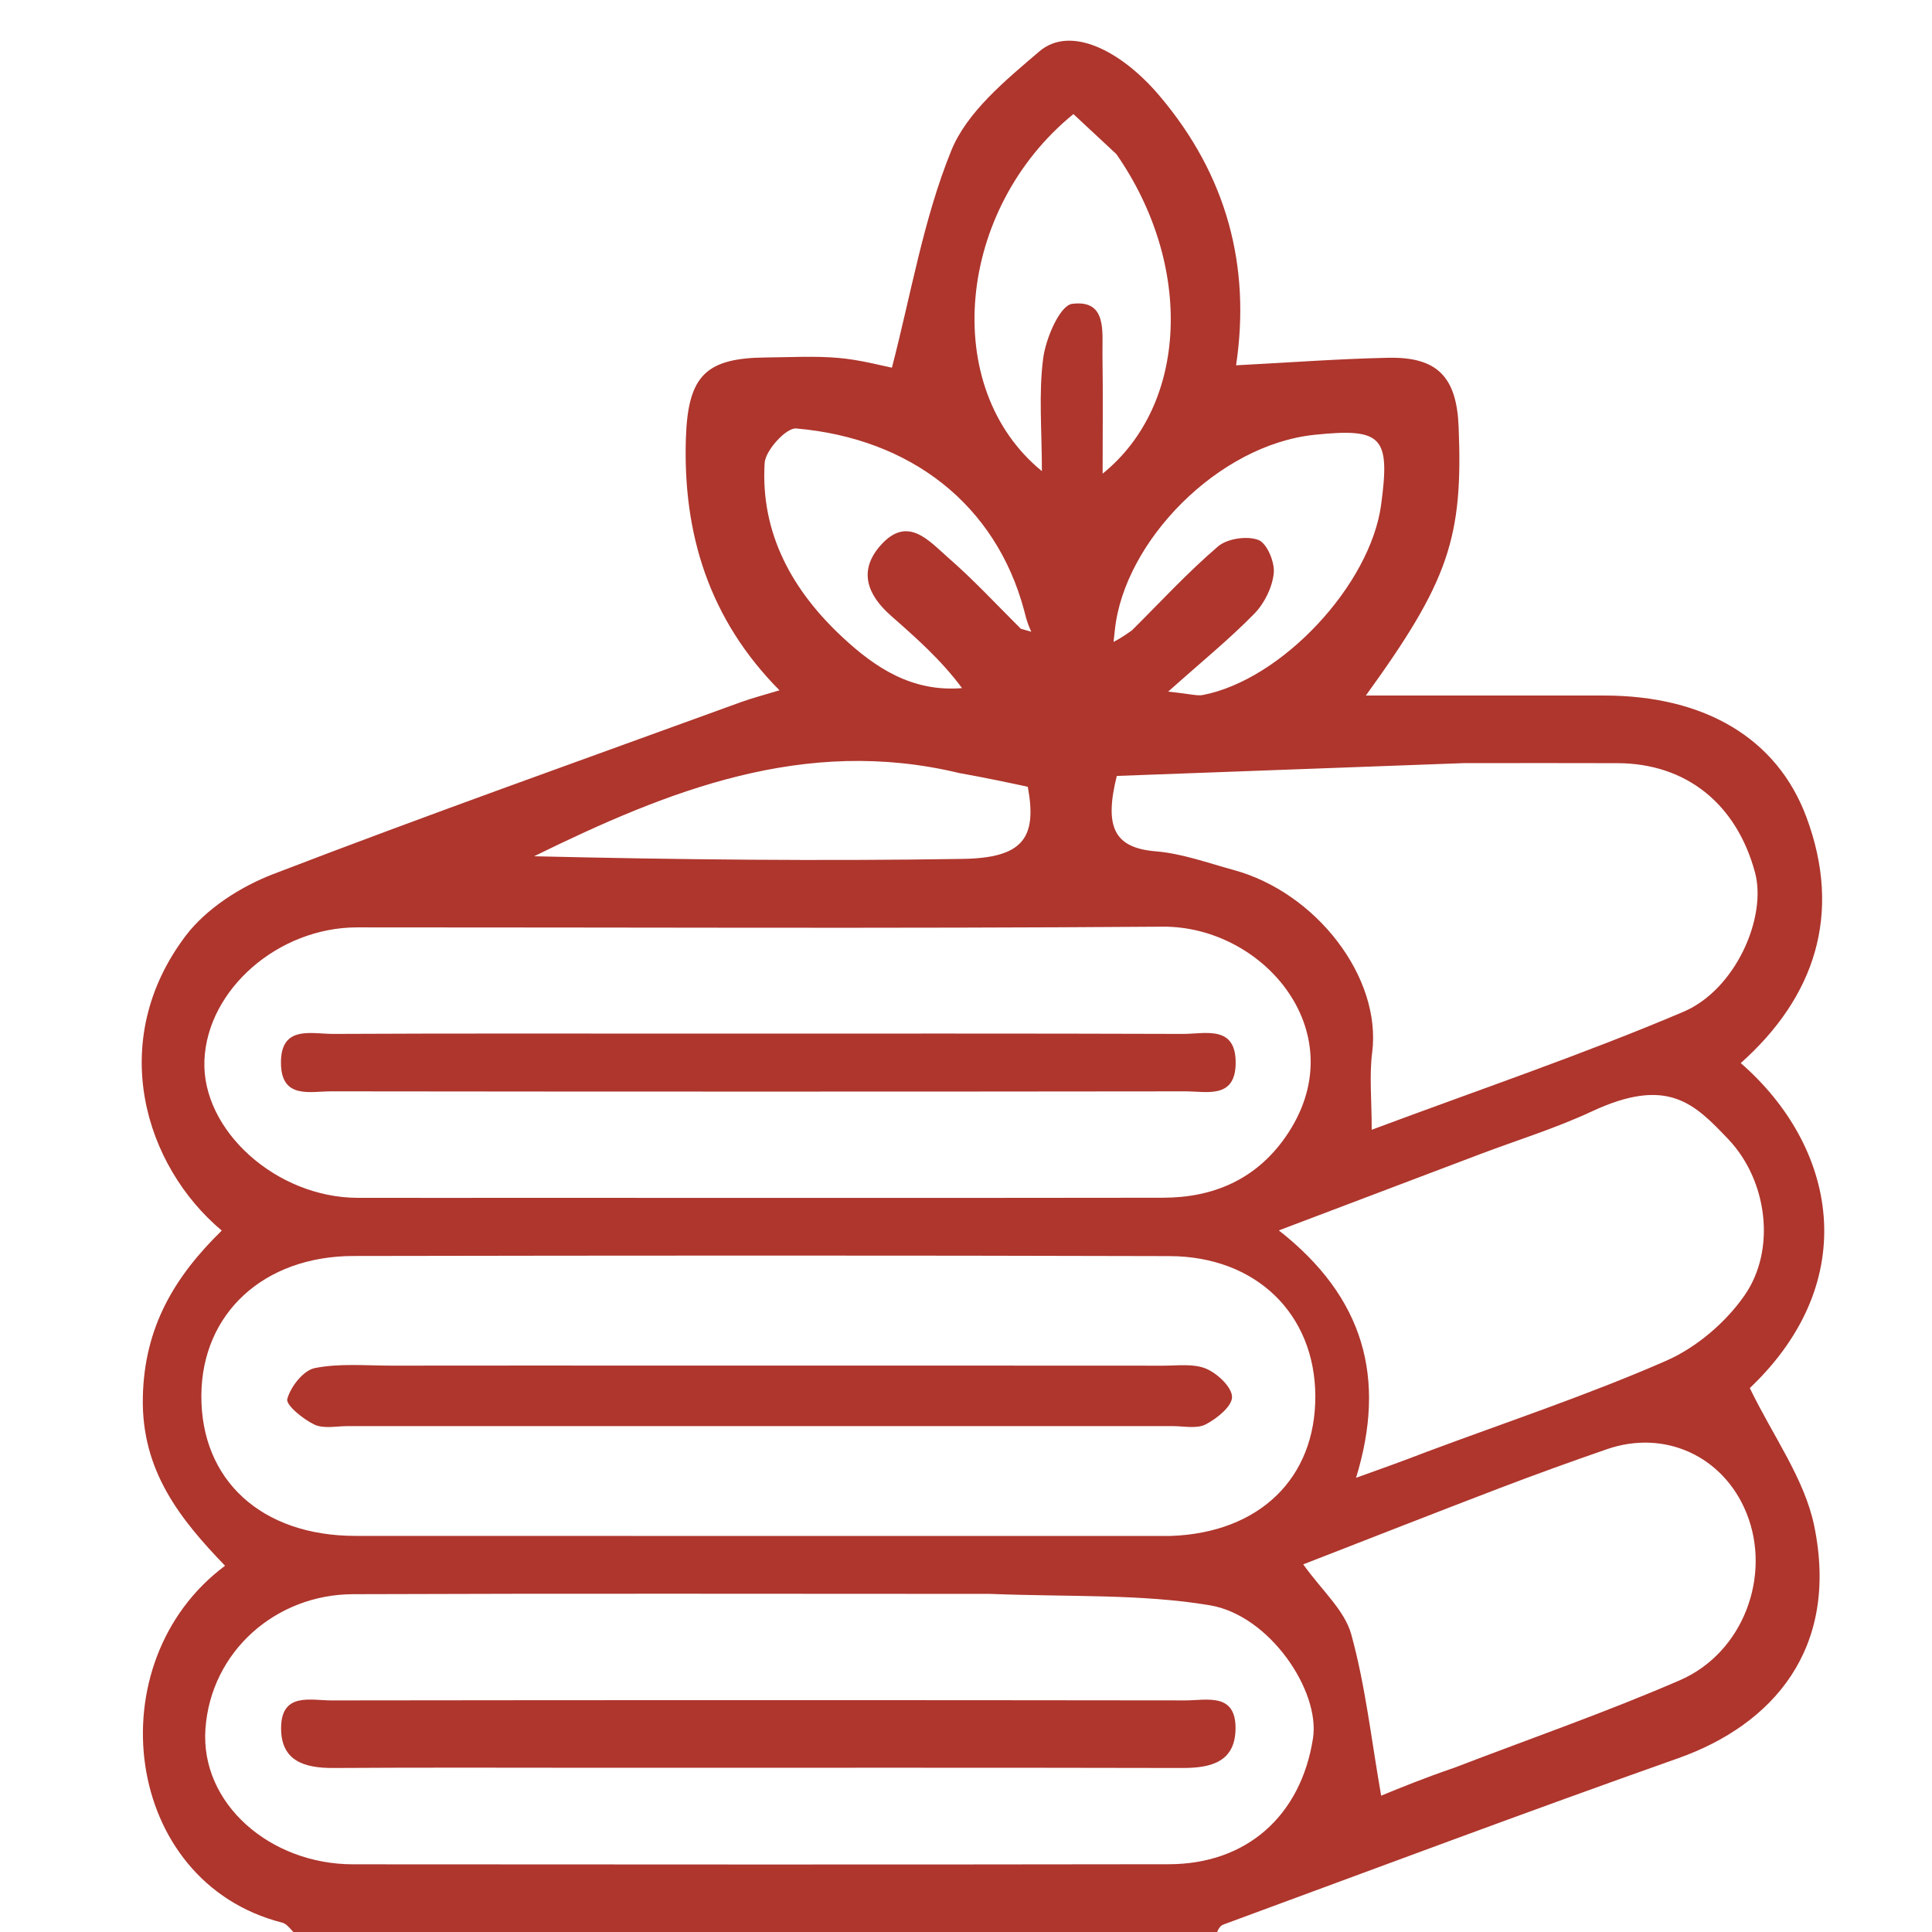 <svg version="1.1" id="Layer_1" xmlns="http://www.w3.org/2000/svg" xmlns:xlink="http://www.w3.org/1999/xlink" x="0px" y="0px"
	 width="100%" viewBox="0 0 200 200" enable-background="new 0 0 200 200" xml:space="preserve">
<path fill="transparent" opacity="1" stroke="none"
	d="
M31,201 
	C21.006,201 11.012,201 1.014,201 
	C1.009,134.381 1.009,67.762 1.009,1.071 
	C67.578,1.071 134.155,1.071 200.867,1.071 
	C200.867,67.666 200.867,134.333 200.867,201 
	C176.24,201 151.589,201 126.284,200.643 
	C125.964,199.924 126.23,199.38 126.641,199.229 
	C142.316,193.454 157.958,187.586 173.706,182.018 
	C183.526,178.546 190.418,170.682 187.809,157.969 
	C186.806,153.081 183.536,148.658 181.14,143.693 
	C192.916,132.497 190.059,118.627 180.201,110.05 
	C187.824,103.261 190.755,94.667 186.996,84.579 
	C183.976,76.472 176.525,72.002 166.048,72.001 
	C157.984,72.001 149.919,72.001 141.393,72.001 
	C149.966,60.161 151.469,55.686 150.996,44.159 
	C150.785,39.012 148.789,36.93 143.708,37.037 
	C138.554,37.145 133.406,37.535 127.959,37.817 
	C129.484,27.583 127.028,18.176 120.039,9.925 
	C115.988,5.142 110.763,2.616 107.599,5.318 
	C104.12,8.289 100.114,11.563 98.481,15.576 
	C95.584,22.698 94.306,30.478 92.33,38.061 
	C91.326,37.868 89.088,37.253 86.814,37.053 
	C84.333,36.835 81.819,36.985 79.319,37.005 
	C73.052,37.055 71.219,38.897 71.004,45.343 
	C70.672,55.293 73.436,64.144 80.693,71.46 
	C79.116,71.94 77.893,72.251 76.712,72.681 
	C60.552,78.564 44.34,84.312 28.291,90.483 
	C24.904,91.785 21.338,94.064 19.197,96.905 
	C11,107.782 14.956,120.679 22.956,127.389 
	C18.11,132.128 14.929,137.331 14.786,144.664 
	C14.638,152.243 18.614,157.222 23.297,162.087 
	C9.894,172.067 12.685,194.827 29.21,199.03 
	C29.927,199.212 30.409,200.322 31,201 
z"/>
<path fill="#ae362d" opacity="1" stroke="none"
	d="
M31.469,201 
	C30.409,200.322 29.927,199.212 29.21,199.03 
	C12.685,194.827 9.894,172.067 23.297,162.087 
	C18.614,157.222 14.638,152.243 14.786,144.664 
	C14.929,137.331 18.11,132.128 22.956,127.389 
	C14.956,120.679 11,107.782 19.197,96.905 
	C21.338,94.064 24.904,91.785 28.291,90.483 
	C44.34,84.312 60.552,78.564 76.712,72.681 
	C77.893,72.251 79.116,71.94 80.693,71.46 
	C73.436,64.144 70.672,55.293 71.004,45.343 
	C71.219,38.897 73.052,37.055 79.319,37.005 
	C81.819,36.985 84.333,36.835 86.814,37.053 
	C89.088,37.253 91.326,37.868 92.33,38.061 
	C94.306,30.478 95.584,22.698 98.481,15.576 
	C100.114,11.563 104.12,8.289 107.599,5.318 
	C110.763,2.616 115.988,5.142 120.039,9.925 
	C127.028,18.176 129.484,27.583 127.959,37.817 
	C133.406,37.535 138.554,37.145 143.708,37.037 
	C148.789,36.93 150.785,39.012 150.996,44.159 
	C151.469,55.686 149.966,60.161 141.393,72.001 
	C149.919,72.001 157.984,72.001 166.048,72.001 
	C176.525,72.002 183.976,76.472 186.996,84.579 
	C190.755,94.667 187.824,103.261 180.201,110.05 
	C190.059,118.627 192.916,132.497 181.14,143.693 
	C183.536,148.658 186.806,153.081 187.809,157.969 
	C190.418,170.682 183.526,178.546 173.706,182.018 
	C157.958,187.586 142.316,193.454 126.641,199.229 
	C126.23,199.38 125.964,199.924 125.815,200.643 
	C94.646,201 63.292,201 31.469,201 
M105.673,65.088 
	C106.035,65.19 106.397,65.292 106.758,65.395 
	C106.533,64.905 106.308,64.416 106.014,63.177 
	C103.08,52.244 94.296,45.385 82.417,44.354 
	C81.39,44.265 79.234,46.621 79.155,47.934 
	C78.716,55.244 82.051,61.17 87.242,65.991 
	C90.579,69.091 94.374,71.657 99.59,71.234 
	C97.442,68.333 94.847,66.038 92.244,63.751 
	C89.832,61.631 88.8,59.137 91.134,56.481 
	C93.953,53.272 96.164,55.998 98.177,57.749 
	C100.674,59.921 102.942,62.356 105.673,65.088 
M117.173,65.258 
	C120.12,62.331 122.942,59.26 126.088,56.567 
	C127.043,55.749 129.092,55.451 130.269,55.896 
	C131.151,56.229 131.973,58.186 131.86,59.326 
	C131.716,60.791 130.902,62.446 129.86,63.516 
	C127.343,66.097 124.525,68.386 120.928,71.597 
	C123.278,71.841 123.93,72.061 124.518,71.947 
	C132.695,70.366 141.85,60.567 142.974,52.25 
	C143.927,45.199 143.098,44.286 136.093,45.009 
	C126.091,46.04 116.39,56.043 115.415,65.173 
	C115.368,65.599 115.321,66.025 115.275,66.452 
	C115.741,66.199 116.207,65.947 117.173,65.258 
M121.198,159 
	C130.367,158.678 136.2,153.027 136.162,144.504 
	C136.124,136.047 130.053,130.057 121.062,130.032 
	C92.91,129.951 64.758,129.969 36.605,130.019 
	C27.28,130.036 20.902,135.973 20.845,144.433 
	C20.786,153.232 27.075,158.992 36.804,158.996 
	C64.624,159.007 92.443,159 121.198,159 
M54.5,124.001 
	C76.469,124.001 98.438,124.019 120.407,123.988 
	C125.609,123.981 129.995,122.093 133.05,117.736 
	C140.458,107.17 130.942,95.851 120.351,95.929 
	C92.559,96.136 64.764,95.993 36.97,96.002 
	C28.804,96.005 21.454,102.431 21.161,109.777 
	C20.872,117.029 28.619,123.982 37.023,123.999 
	C42.516,124.01 48.008,124.001 54.5,124.001 
M102.5,164.999 
	C80.509,164.999 58.518,164.945 36.528,165.03 
	C28.562,165.06 21.833,170.947 21.267,178.974 
	C20.722,186.687 27.935,192.987 36.546,192.993 
	C64.701,193.014 92.856,193.027 121.01,192.984 
	C129.054,192.972 134.674,187.962 135.92,179.954 
	C136.685,175.041 131.432,167.213 125.242,166.177 
	C118.128,164.987 110.758,165.325 102.5,164.999 
M151.5,78.999 
	C139.385,79.446 127.271,79.893 115.611,80.324 
	C114.304,85.574 115.309,87.773 119.632,88.128 
	C122.362,88.352 125.039,89.333 127.715,90.063 
	C136.243,92.389 143.046,101.16 142.046,108.97 
	C141.74,111.357 141.999,113.816 141.999,116.953 
	C153.208,112.765 163.896,109.147 174.252,104.747 
	C179.7,102.432 182.923,94.929 181.679,90.32 
	C179.757,83.197 174.545,79.033 167.468,79.003 
	C162.479,78.982 157.489,78.999 151.5,78.999 
M147.827,150.243 
	C156.063,147.168 164.429,144.39 172.471,140.87 
	C175.607,139.498 178.655,136.902 180.608,134.078 
	C183.899,129.318 182.951,122.159 178.889,117.904 
	C175.392,114.241 172.637,111.393 164.783,115.055 
	C161.035,116.803 157.044,118.031 153.164,119.499 
	C146.447,122.042 139.731,124.588 132.386,127.371 
	C141.248,134.325 143.53,142.698 140.378,152.983 
	C143.094,152.01 145.116,151.285 147.827,150.243 
M150.538,182.999 
	C158.334,180.005 166.237,177.26 173.892,173.942 
	C180.481,171.085 183.403,163.105 180.805,156.653 
	C178.43,150.752 172.35,147.94 166.339,150.024 
	C162.627,151.311 158.929,152.642 155.26,154.045 
	C148.359,156.683 141.485,159.388 134.91,161.943 
	C136.83,164.637 139.187,166.678 139.879,169.18 
	C141.348,174.49 141.95,180.039 142.977,185.888 
	C144.983,185.064 147.368,184.085 150.538,182.999 
M115.568,15.956 
	C114.061,14.552 112.554,13.147 111.119,11.81 
	C99.02,21.656 97.277,40.157 107.857,48.771 
	C107.857,44.539 107.508,40.749 107.993,37.068 
	C108.265,35.008 109.723,31.617 110.985,31.455 
	C114.644,30.984 114.088,34.378 114.127,36.784 
	C114.189,40.691 114.143,44.6 114.143,49.033 
	C123.013,41.869 123.552,27.43 115.568,15.956 
M99.294,80.024 
	C83.306,76.174 69.195,81.816 55.29,88.64 
	C70.108,88.989 84.887,89.15 99.659,88.913 
	C105.896,88.813 107.383,86.75 106.397,81.448 
	C104.311,81 102.243,80.555 99.294,80.024 
z"/>
<path fill="transparent" opacity="1" stroke="none"
	d="
M120.73,159 
	C92.443,159 64.624,159.007 36.804,158.996 
	C27.075,158.992 20.786,153.232 20.845,144.433 
	C20.902,135.973 27.28,130.036 36.605,130.019 
	C64.758,129.969 92.91,129.951 121.062,130.032 
	C130.053,130.057 136.124,136.047 136.162,144.504 
	C136.2,153.027 130.367,158.678 120.73,159 
M68.5,141.365 
	C59.18,141.364 49.859,141.356 40.539,141.37 
	C37.877,141.373 35.15,141.111 32.583,141.624 
	C31.406,141.859 30.083,143.55 29.739,144.826 
	C29.572,145.444 31.375,146.913 32.539,147.47 
	C33.496,147.928 34.825,147.631 35.99,147.631 
	C64.45,147.635 92.911,147.636 121.372,147.63 
	C122.536,147.63 123.885,147.932 124.816,147.451 
	C125.975,146.852 127.553,145.574 127.539,144.609 
	C127.525,143.587 126.027,142.182 124.862,141.688 
	C123.571,141.141 121.923,141.376 120.43,141.374 
	C103.453,141.36 86.477,141.365 68.5,141.365 
z"/>
<path fill="transparent" opacity="1" stroke="none"
	d="
M54,124.001 
	C48.008,124.001 42.516,124.01 37.023,123.999 
	C28.619,123.982 20.872,117.029 21.161,109.777 
	C21.454,102.431 28.804,96.005 36.97,96.002 
	C64.764,95.993 92.559,96.136 120.351,95.929 
	C130.942,95.851 140.458,107.17 133.05,117.736 
	C129.995,122.093 125.609,123.981 120.407,123.988 
	C98.438,124.019 76.469,124.001 54,124.001 
M72.5,107 
	C59.844,107 47.188,106.967 34.532,107.031 
	C32.235,107.042 29.008,106.072 29.085,110.129 
	C29.154,113.794 32.121,112.973 34.292,112.975 
	C63.767,113.011 93.242,113.011 122.718,112.976 
	C124.891,112.973 127.855,113.786 127.915,110.12 
	C127.982,106.063 124.753,107.039 122.459,107.031 
	C106.139,106.974 89.82,107 72.5,107 
z"/>
<path fill="transparent" opacity="1" stroke="none"
	d="
M103,164.999 
	C110.758,165.325 118.128,164.987 125.242,166.177 
	C131.432,167.213 136.685,175.041 135.92,179.954 
	C134.674,187.962 129.054,192.972 121.01,192.984 
	C92.856,193.027 64.701,193.014 36.546,192.993 
	C27.935,192.987 20.722,186.687 21.267,178.974 
	C21.833,170.947 28.562,165.06 36.528,165.03 
	C58.518,164.945 80.509,164.999 103,164.999 
M63.5,183 
	C83.142,182.999 102.783,182.978 122.425,183.021 
	C125.427,183.027 127.912,182.358 127.903,178.86 
	C127.893,175.193 124.877,176.028 122.713,176.025 
	C93.251,175.988 63.789,175.988 34.326,176.027 
	C32.172,176.03 29.146,175.163 29.099,178.821 
	C29.054,182.314 31.521,183.04 34.536,183.021 
	C43.857,182.96 53.179,182.999 63.5,183 
z"/>
<path fill="transparent" opacity="1" stroke="none"
	d="
M152,78.999 
	C157.489,78.999 162.479,78.982 167.468,79.003 
	C174.545,79.033 179.757,83.197 181.679,90.32 
	C182.923,94.929 179.7,102.432 174.252,104.747 
	C163.896,109.147 153.208,112.765 141.999,116.953 
	C141.999,113.816 141.74,111.357 142.046,108.97 
	C143.046,101.16 136.243,92.389 127.715,90.063 
	C125.039,89.333 122.362,88.352 119.632,88.128 
	C115.309,87.773 114.304,85.574 115.611,80.324 
	C127.271,79.893 139.385,79.446 152,78.999 
z"/>
<path fill="transparent" opacity="1" stroke="none"
	d="
M147.483,150.402 
	C145.116,151.285 143.094,152.01 140.378,152.983 
	C143.53,142.698 141.248,134.325 132.386,127.371 
	C139.731,124.588 146.447,122.042 153.164,119.499 
	C157.044,118.031 161.035,116.803 164.783,115.055 
	C172.637,111.393 175.392,114.241 178.889,117.904 
	C182.951,122.159 183.899,129.318 180.608,134.078 
	C178.655,136.902 175.607,139.498 172.471,140.87 
	C164.429,144.39 156.063,147.168 147.483,150.402 
z"/>
<path fill="transparent" opacity="1" stroke="none"
	d="
M150.146,183.052 
	C147.368,184.085 144.983,185.064 142.977,185.888 
	C141.95,180.039 141.348,174.49 139.879,169.18 
	C139.187,166.678 136.83,164.637 134.91,161.943 
	C141.485,159.388 148.359,156.683 155.26,154.045 
	C158.929,152.642 162.627,151.311 166.339,150.024 
	C172.35,147.94 178.43,150.752 180.805,156.653 
	C183.403,163.105 180.481,171.085 173.892,173.942 
	C166.237,177.26 158.334,180.005 150.146,183.052 
z"/>
<path fill="transparent" opacity="1" stroke="none"
	d="
M115.795,16.238 
	C123.552,27.43 123.013,41.869 114.143,49.033 
	C114.143,44.6 114.189,40.691 114.127,36.784 
	C114.088,34.378 114.644,30.984 110.985,31.455 
	C109.723,31.617 108.265,35.008 107.993,37.068 
	C107.508,40.749 107.857,44.539 107.857,48.771 
	C97.277,40.157 99.02,21.656 111.119,11.81 
	C112.554,13.147 114.061,14.552 115.795,16.238 
z"/>
<path fill="transparent" opacity="1" stroke="none"
	d="
M99.735,80.068 
	C102.243,80.555 104.311,81 106.397,81.448 
	C107.383,86.75 105.896,88.813 99.659,88.913 
	C84.887,89.15 70.108,88.989 55.29,88.64 
	C69.195,81.816 83.306,76.174 99.735,80.068 
z"/>
<path fill="transparent" opacity="1" stroke="none"
	d="
M115.914,64.93 
	C116.39,56.043 126.091,46.04 136.093,45.009 
	C143.098,44.286 143.927,45.199 142.974,52.25 
	C141.85,60.567 132.695,70.366 124.518,71.947 
	C123.93,72.061 123.278,71.841 120.928,71.597 
	C124.525,68.386 127.343,66.097 129.86,63.516 
	C130.902,62.446 131.716,60.791 131.86,59.326 
	C131.973,58.186 131.151,56.229 130.269,55.896 
	C129.092,55.451 127.043,55.749 126.088,56.567 
	C122.942,59.26 120.12,62.331 116.734,65.284 
	C116.168,65.184 116.041,65.057 115.914,64.93 
z"/>
<path fill="transparent" opacity="1" stroke="none"
	d="
M105.309,64.677 
	C102.942,62.356 100.674,59.921 98.177,57.749 
	C96.164,55.998 93.953,53.272 91.134,56.481 
	C88.8,59.137 89.832,61.631 92.244,63.751 
	C94.847,66.038 97.442,68.333 99.59,71.234 
	C94.374,71.657 90.579,69.091 87.242,65.991 
	C82.051,61.17 78.716,55.244 79.155,47.934 
	C79.234,46.621 81.39,44.265 82.417,44.354 
	C94.296,45.385 103.08,52.244 105.855,63.739 
	C105.567,64.426 105.438,64.552 105.309,64.677 
z"/>
<path fill="transparent" opacity="1" stroke="none"
	d="
M116.484,65.503 
	C116.207,65.947 115.741,66.199 115.275,66.452 
	C115.321,66.025 115.368,65.599 115.665,65.051 
	C116.041,65.057 116.168,65.184 116.484,65.503 
z"/>
<path fill="transparent" opacity="1" stroke="none"
	d="
M105.889,64.114 
	C106.308,64.416 106.533,64.905 106.758,65.395 
	C106.397,65.292 106.035,65.19 105.491,64.882 
	C105.438,64.552 105.567,64.426 105.889,64.114 
z"/>
<path fill="#ae362d" opacity="1" stroke="none"
	d="
M69,141.365 
	C86.477,141.365 103.453,141.36 120.43,141.374 
	C121.923,141.376 123.571,141.141 124.862,141.688 
	C126.027,142.182 127.525,143.587 127.539,144.609 
	C127.553,145.574 125.975,146.852 124.816,147.451 
	C123.885,147.932 122.536,147.63 121.372,147.63 
	C92.911,147.636 64.45,147.635 35.99,147.631 
	C34.825,147.631 33.496,147.928 32.539,147.47 
	C31.375,146.913 29.572,145.444 29.739,144.826 
	C30.083,143.55 31.406,141.859 32.583,141.624 
	C35.15,141.111 37.877,141.373 40.539,141.37 
	C49.859,141.356 59.18,141.364 69,141.365 
z"/>
<path fill="#ae362d" opacity="1" stroke="none"
	d="
M73,107 
	C89.82,107 106.139,106.974 122.459,107.031 
	C124.753,107.039 127.982,106.063 127.915,110.12 
	C127.855,113.786 124.891,112.973 122.718,112.976 
	C93.242,113.011 63.767,113.011 34.292,112.975 
	C32.121,112.973 29.154,113.794 29.085,110.129 
	C29.008,106.072 32.235,107.042 34.532,107.031 
	C47.188,106.967 59.844,107 73,107 
z"/>
<path fill="#ae362d" opacity="1" stroke="none"
	d="
M63,183 
	C53.179,182.999 43.857,182.96 34.536,183.021 
	C31.521,183.04 29.054,182.314 29.099,178.821 
	C29.146,175.163 32.172,176.03 34.326,176.027 
	C63.789,175.988 93.251,175.988 122.713,176.025 
	C124.877,176.028 127.893,175.193 127.903,178.86 
	C127.912,182.358 125.427,183.027 122.425,183.021 
	C102.783,182.978 83.142,182.999 63,183 
z"/>
</svg>